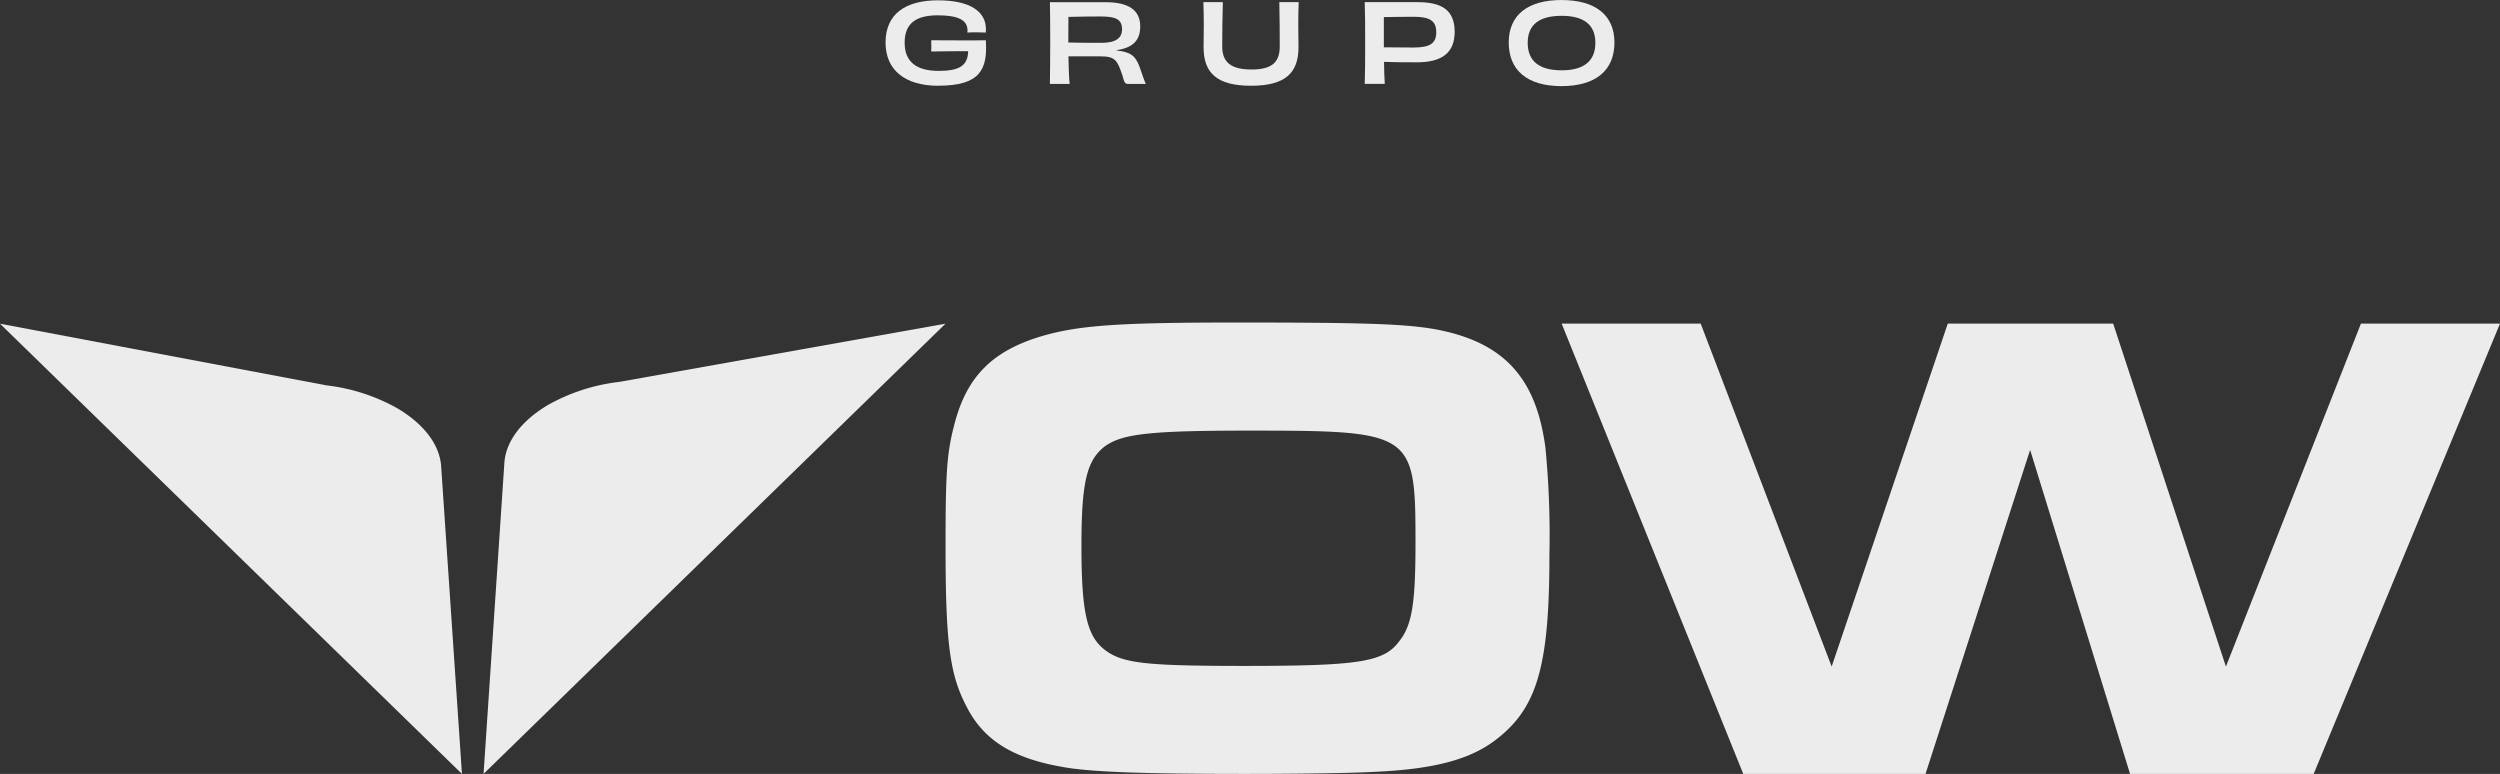 <?xml version="1.0" encoding="UTF-8"?> <svg xmlns="http://www.w3.org/2000/svg" xmlns:xlink="http://www.w3.org/1999/xlink" width="299" height="92.559" viewBox="0 0 299 92.559"><rect x="0" y="0" width="299" height="92.559" fill="#333333" stroke="none"/><defs><clipPath id="a"><rect width="299" height="92.559" fill="none"></rect></clipPath></defs><g clip-path="url(#a)"><path d="M291.727,10.325c-3.989,0-6.322-1.864-6.322-5.175,0-3.4,2.372-5.044,6.27-5.044,3.871,0,5.735,1.356,5.735,3.454,0,.143,0,.248-.013.4-.248-.013-.665-.026-1.069-.026-.456,0-.873,0-1.134.026,0-.091.013-.183.013-.261,0-1.212-1.1-1.8-3.545-1.8-2.568,0-3.975.926-3.975,3.272,0,2.255,1.355,3.376,4.092,3.376,2.516,0,3.467-.678,3.506-2.359-1.317,0-3.3.013-4.419.039.013-.143.013-.43.013-.574,0-.3,0-.56-.013-.769,1.277.013,2.594.013,3.545.013.8,0,1.929.013,2.985-.013.235,3.48-.665,5.435-5.67,5.435" transform="translate(-179.493 -0.067)" fill="#ececec"></path><path d="M346.35,6.477c1.629.183,2.255.587,2.763,2.007.313.9.547,1.616.73,1.994h-2.086c-.417,0-.469-.13-.717-1.029-.626-1.851-.874-2.268-2.659-2.268h-3.793c.026,1.33.065,2.49.143,3.3h-2.359c.013-1.421.039-2.789.039-4.888,0-2.073-.013-3.48-.039-4.888h6.634c2.7,0,4.171.886,4.171,2.906,0,1.642-.874,2.555-2.828,2.828Zm-1.8-.912c1.72,0,2.45-.587,2.45-1.616,0-1.186-.717-1.538-2.555-1.538-.756,0-2.828.013-3.858.052-.013,1.043-.013,2.085-.013,3.063.665.026,2.281.039,3.976.039" transform="translate(-212.804 -0.442)" fill="#ececec"></path><path d="M399.234.7c-.039.782-.052,1.564-.052,2.737,0,.73.026,1.773.026,2.646,0,3.063-1.551,4.615-5.67,4.615s-5.683-1.551-5.683-4.615c0-.873.026-1.916.026-2.646,0-1.173-.026-1.955-.052-2.737h2.333c-.052,1.342-.078,3.949-.078,5.292,0,1.929,1.082,2.763,3.506,2.763s3.375-.847,3.375-2.763c0-1.343-.013-3.962-.052-5.292Z" transform="translate(-243.908 -0.442)" fill="#ececec"></path><path d="M446.144.7c2.815,0,4.458.86,4.458,3.558,0,2.542-1.59,3.637-4.5,3.637-1.356,0-2.229,0-3.949-.052.013,1.03.039,1.929.091,2.633h-2.4c.052-1.408.052-2.8.052-4.888s0-3.545-.052-4.888ZM448.4,4.287c0-1.369-.8-1.838-2.659-1.838-.743,0-2.659.013-3.61.039V6.1c.626,0,2.059.026,3.545.026,1.981,0,2.724-.5,2.724-1.838" transform="translate(-276.623 -0.442)" fill="#ececec"></path><path d="M492.557,10.3c-4.119,0-6.309-1.916-6.309-5.214,0-3.337,2.333-5.084,6.309-5.084s6.335,1.747,6.335,5.084c0,3.3-2.2,5.214-6.335,5.214m4.053-5.175c0-2.15-1.356-3.233-4.04-3.233s-4.053,1.069-4.053,3.233,1.355,3.285,4.053,3.285,4.04-1.134,4.04-3.285" transform="translate(-305.804)" fill="#ececec"></path><path d="M363.25,104.736c-3.726-.634-8.4-.793-23.624-.793-13.952,0-18.788.317-23.228,1.585-5.946,1.744-9.037,4.757-10.544,10.385-.951,3.567-1.11,5.787-1.11,14.666,0,11.574.476,15.459,2.537,19.343,1.982,3.885,5.391,6.1,11.257,7.135,3.171.635,9.592.872,22.2.872,5.153,0,12.208-.079,15.062-.237,7.69-.317,12.129-1.586,15.3-4.281,4.518-3.726,5.866-8.879,5.866-21.642a108.68,108.68,0,0,0-.476-12.842c-1.11-8.482-5.074-12.684-13.239-14.19M359.049,142c-1.824,2.537-4.677,3.013-18.551,3.013-12.129,0-14.745-.317-16.886-2.061-1.982-1.665-2.616-4.518-2.616-12.288,0-7.61.634-10.226,2.774-11.891,2.061-1.506,5.311-1.9,17.123-1.9,19.819,0,20.057.158,20.057,13.477,0,7.056-.4,9.751-1.9,11.654" transform="translate(-191.656 -65.37)" fill="#ececec"></path><path d="M598.893,104.3l-16.148,41.016L569.262,104.3H549.48l-13.887,41.016L519.929,104.3H503.3l21.719,53.854h21.8L559.33,119.4l11.95,38.755h21.961L615.526,104.3Z" transform="translate(-316.526 -65.595)" fill="#ececec"></path><path d="M52.752,121.236c-.243-2.549-2.106-4.919-5.138-6.742a22.6,22.6,0,0,0-8.6-2.8L0,104.323l55.249,53.845Z" transform="translate(0 -65.609)" fill="#ececec"></path><path d="M172.095,111.284a22.6,22.6,0,0,0-8.6,2.8c-3.032,1.823-4.895,4.193-5.138,6.742l-2.5,37.341,55.249-53.845Z" transform="translate(-98.024 -65.61)" fill="#ececec"></path></g></svg> 